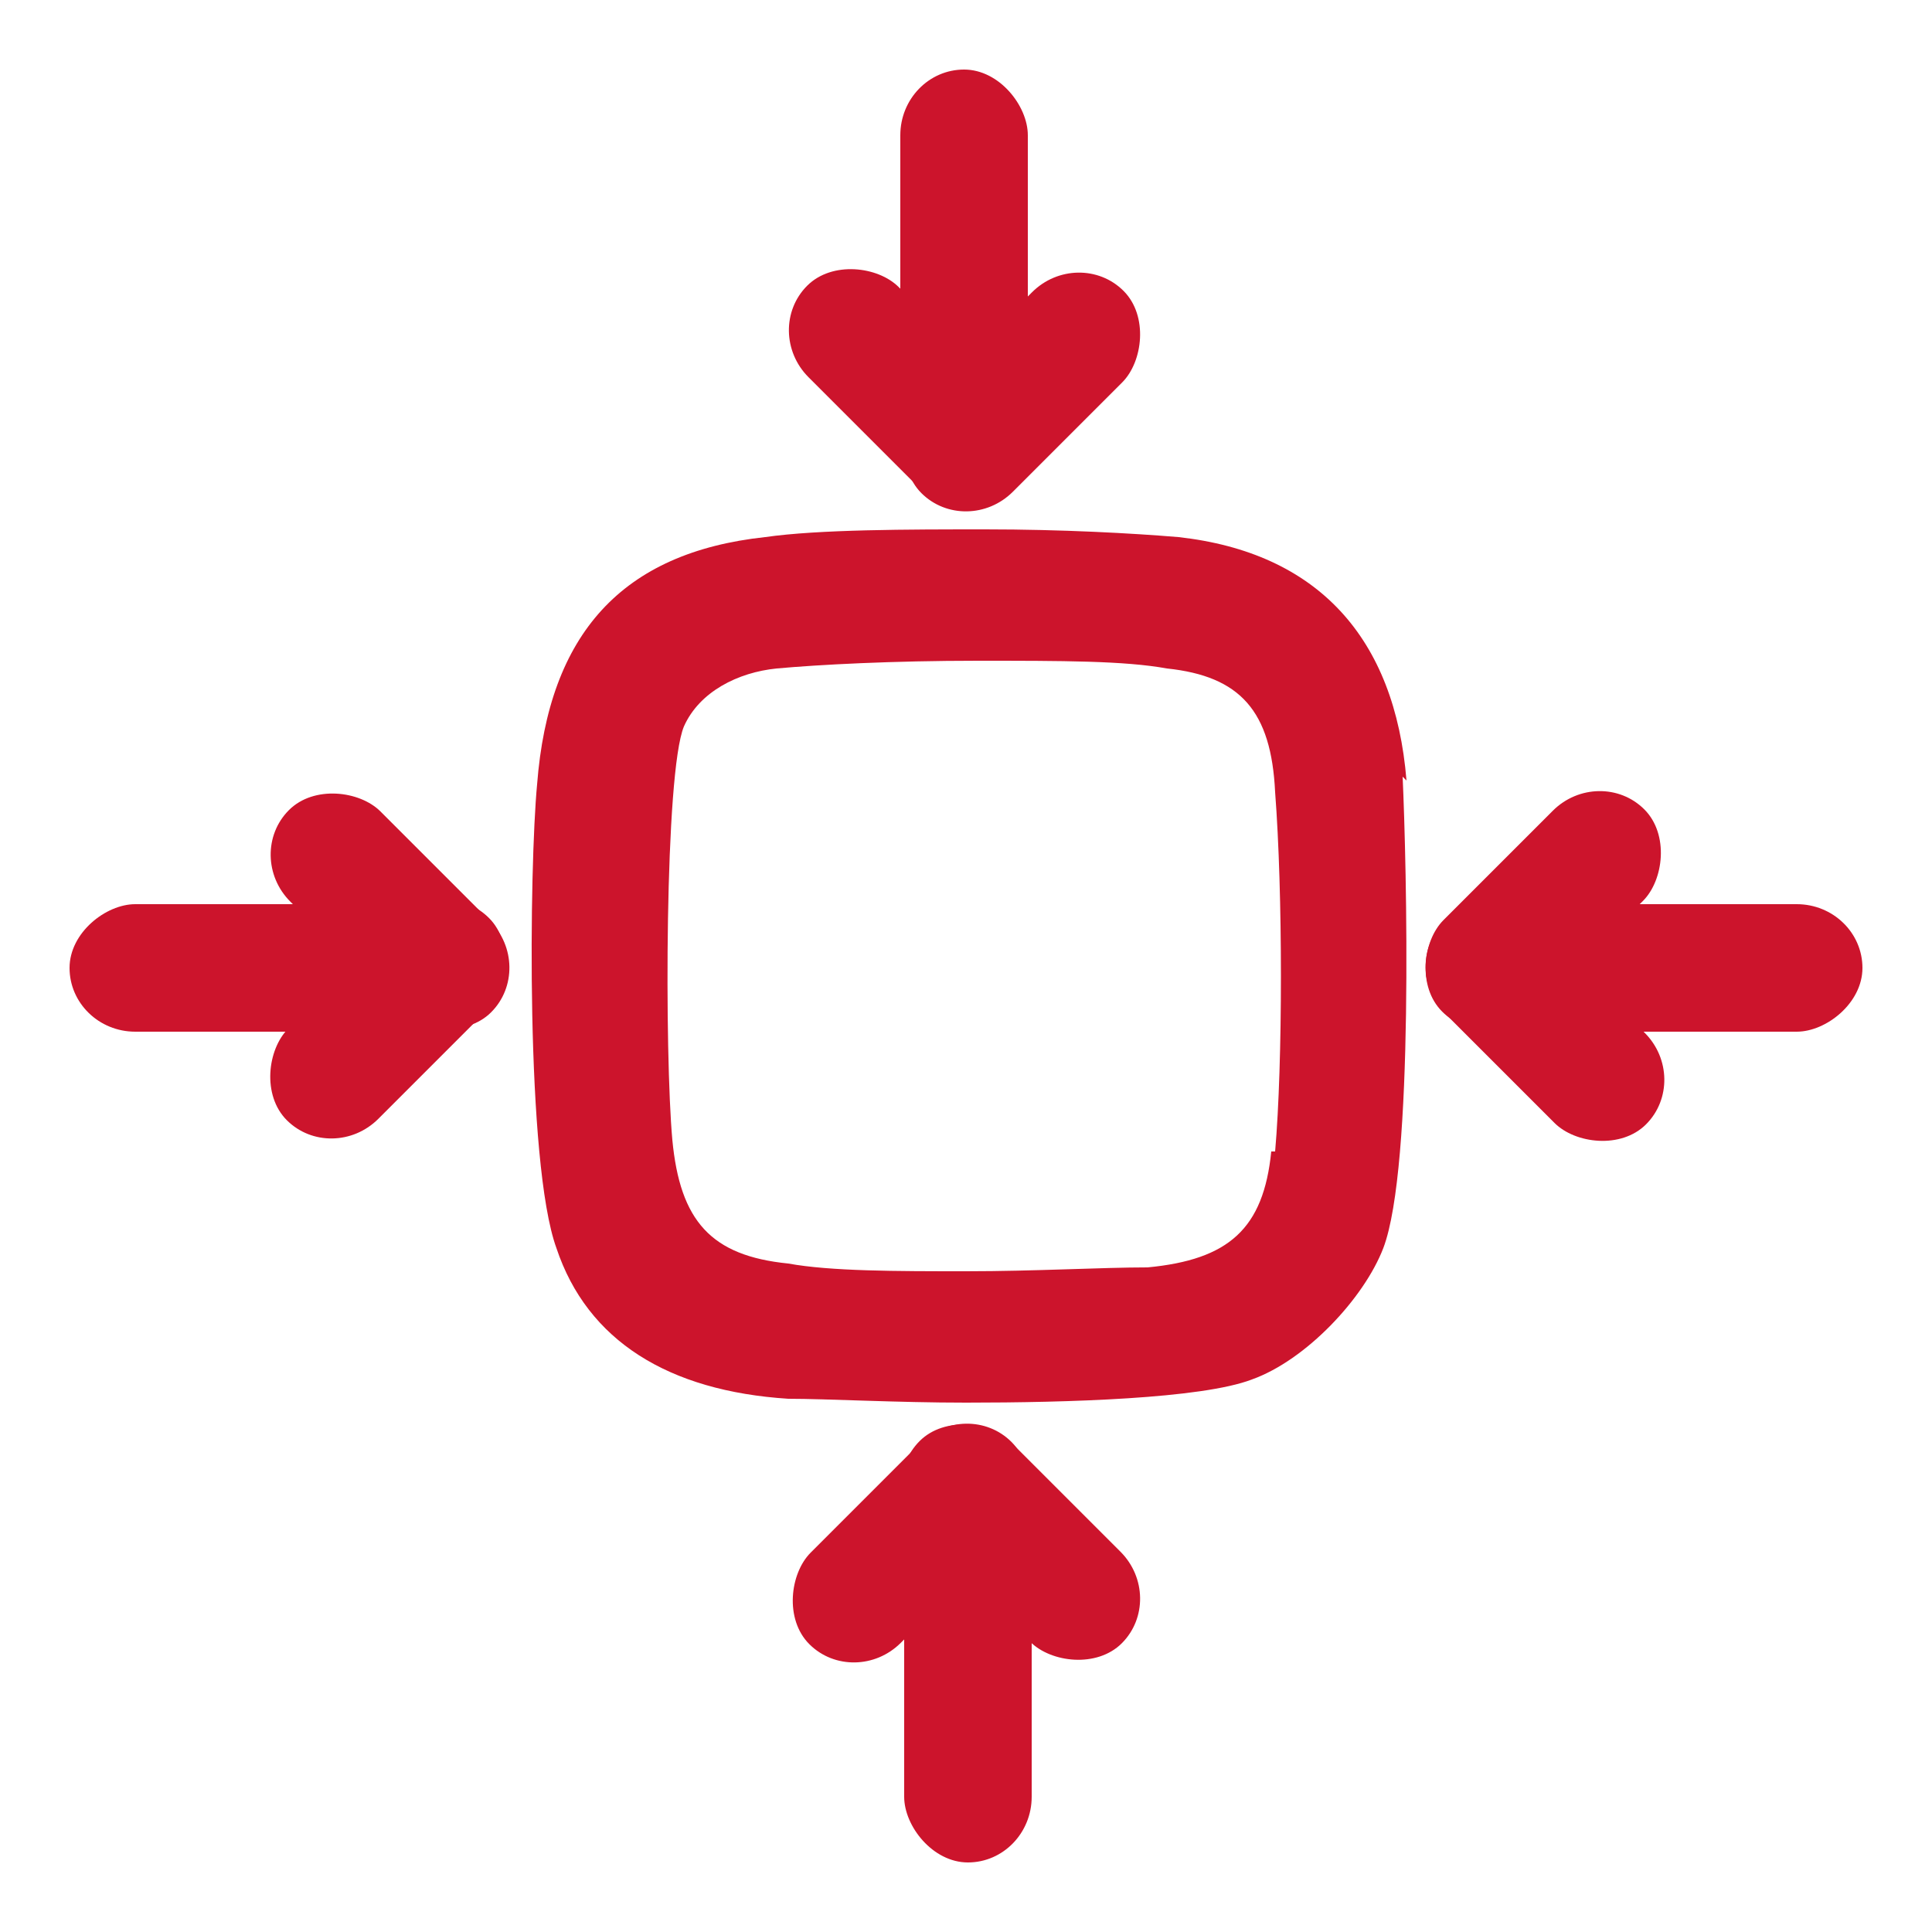 <?xml version="1.0" encoding="UTF-8"?>
<svg id="Capa_1" xmlns="http://www.w3.org/2000/svg" version="1.1" viewBox="0 0 50 50">
  <!-- Generator: Adobe Illustrator 29.1.0, SVG Export Plug-In . SVG Version: 2.1.0 Build 142)  -->
  <defs>
    <style>
      .st0 {
        fill: #cc142c;
      }
    </style>
  </defs>
  <path class="st0" d="M36.4,20.2c-.3-3.7-2.3-5.9-5.9-6.3-1.2-.1-3-.2-5-.2s-4.3,0-5.7.2c-3.7.4-5.6,2.5-5.9,6.4-.2,2.1-.3,9.8.5,12,.8,2.4,2.9,3.7,6,3.9,1,0,2.8.1,4.6.1,2.6,0,6.1-.1,7.4-.6,1.4-.5,2.9-2.1,3.4-3.4.8-2.1.6-10,.5-12.2ZM32.9,29.8c-.2,2-1.1,2.8-3.2,3-1.2,0-2.9.1-4.7.1s-3.5,0-4.6-.2c-2-.2-2.8-1.1-3-3.2-.2-2.2-.2-9.5.3-10.7.4-.9,1.4-1.4,2.4-1.5,1.1-.1,3-.2,5.2-.2s3.8,0,4.9.2c1.9.2,2.7,1.1,2.8,3.2.2,2.6.2,7,0,9.3Z"/>
  <g>
    <rect class="st0" x="23.3" y="1.8" width="3.3" height="11.3" rx="1.7" ry="1.7"/>
    <g>
      <rect class="st0" x="24.8" y="6.4" width="3.3" height="7.4" rx="1.7" ry="1.7" transform="translate(14.9 -15.7) rotate(45)"/>
      <rect class="st0" x="21.9" y="6.4" width="3.3" height="7.4" rx="1.7" ry="1.7" transform="translate(47.3 .5) rotate(135)"/>
    </g>
  </g>
  <g>
    <rect class="st0" x="23.3" y="36.9" width="3.3" height="11.3" rx="1.7" ry="1.7" transform="translate(50 85.1) rotate(180)"/>
    <g>
      <rect class="st0" x="21.9" y="36.2" width="3.3" height="7.4" rx="1.7" ry="1.7" transform="translate(12 84.8) rotate(-135)"/>
      <rect class="st0" x="24.8" y="36.2" width="3.3" height="7.4" rx="1.7" ry="1.7" transform="translate(-20.5 30.4) rotate(-45)"/>
    </g>
  </g>
  <g>
    <rect class="st0" x="40.9" y="19.3" width="3.3" height="11.3" rx="1.7" ry="1.7" transform="translate(67.5 -17.5) rotate(90)"/>
    <g>
      <rect class="st0" x="38.3" y="22.7" width="3.3" height="7.4" rx="1.7" ry="1.7" transform="translate(86.9 16.9) rotate(135)"/>
      <rect class="st0" x="38.3" y="19.9" width="3.3" height="7.4" rx="1.7" ry="1.7" transform="translate(51.5 68.5) rotate(-135)"/>
    </g>
  </g>
  <g>
    <rect class="st0" x="5.8" y="19.3" width="3.3" height="11.3" rx="1.7" ry="1.7" transform="translate(-17.5 32.5) rotate(-90)"/>
    <g>
      <rect class="st0" x="8.4" y="19.9" width="3.3" height="7.4" rx="1.7" ry="1.7" transform="translate(-13.7 14) rotate(-45)"/>
      <rect class="st0" x="8.4" y="22.7" width="3.3" height="7.4" rx="1.7" ry="1.7" transform="translate(21.6 .6) rotate(45)"/>
    </g>
  </g>
</svg>